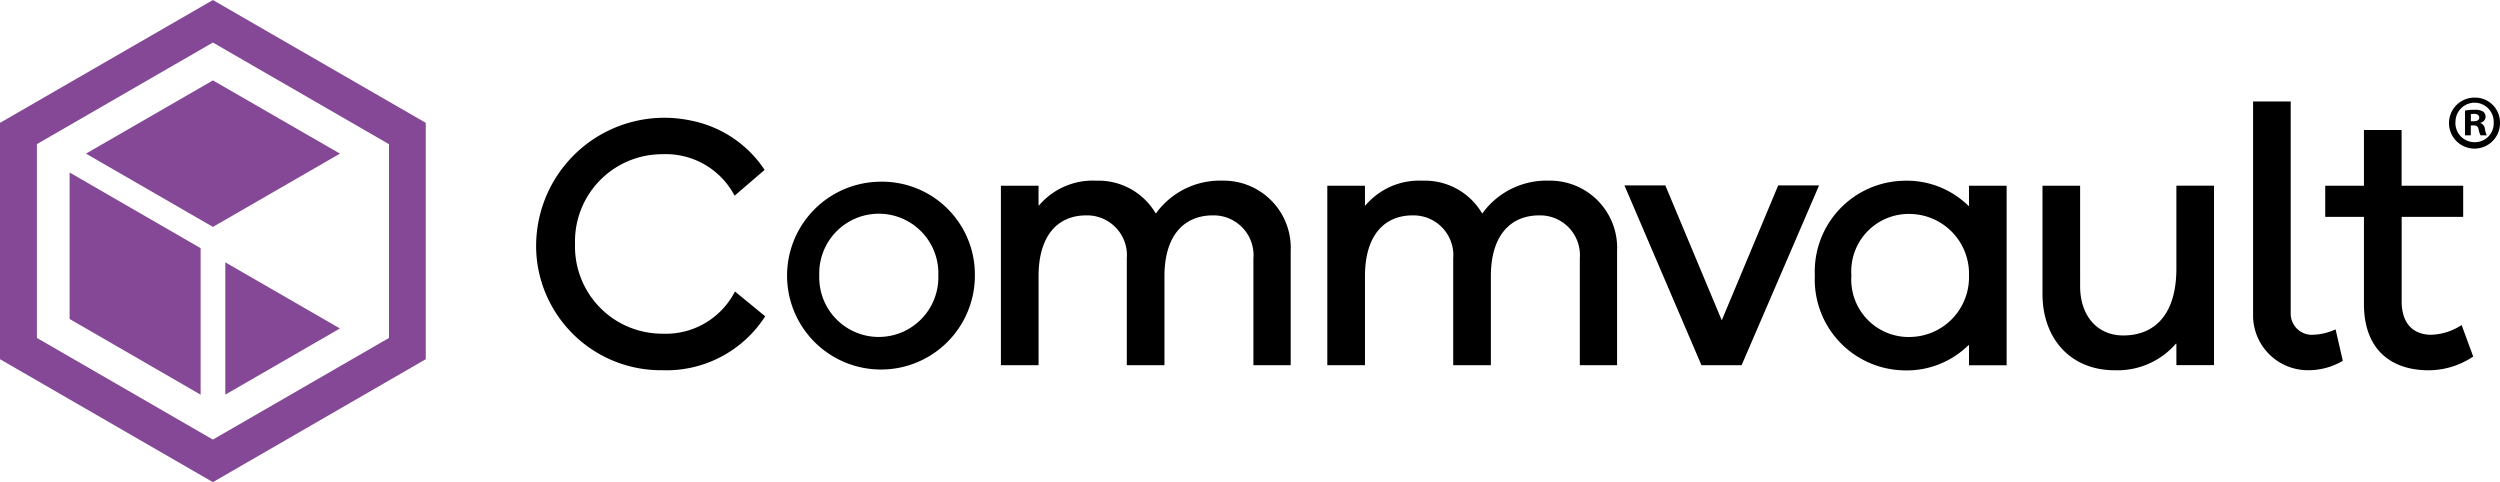 <svg xmlns="http://www.w3.org/2000/svg" xmlns:xlink="http://www.w3.org/1999/xlink" width="191.524" height="36.936" viewBox="0 0 191.524 36.936">
  <defs>
    <clipPath id="clip-path">
      <rect id="Rectangle_4633" data-name="Rectangle 4633" width="189.466" height="36.936" fill="#fff"/>
    </clipPath>
  </defs>
  <g id="site-logo" transform="translate(0 -0.898)">
    <g id="Group_4899" data-name="Group 4899" transform="translate(0 0.898)" clip-path="url(#clip-path)">
      <path id="Path_2375" data-name="Path 2375" d="M117.489,27.057h-3.077l-5.9-13.776h3.132l4.325,10.338,4.325-10.338h3.132Z" transform="translate(15.935 0.92)"/>
      <path id="Path_2376" data-name="Path 2376" d="M45.476,25.306a6.678,6.678,0,0,1-6.681-6.874,6.678,6.678,0,0,1,6.681-6.874,5.95,5.95,0,0,1,5.543,3.177l2.3-1.976A8.79,8.79,0,0,0,47.77,9,9.823,9.823,0,0,0,35.864,19.571a9.565,9.565,0,0,0,9.612,8.534,8.99,8.99,0,0,0,7.888-4.131l-2.317-1.9A5.95,5.95,0,0,1,45.476,25.306Z" transform="translate(5.258 0.257)"/>
      <path id="Path_2377" data-name="Path 2377" d="M59.664,13.039a7.194,7.194,0,1,0,7.346,7.178A7.111,7.111,0,0,0,59.664,13.039Zm0,11.891a4.558,4.558,0,0,1-4.574-4.713,4.563,4.563,0,1,1,9.12,0A4.569,4.569,0,0,1,59.664,24.93Z" transform="translate(7.675 0.884)"/>
      <path id="Path_2378" data-name="Path 2378" d="M83.856,12.967a6.057,6.057,0,0,0-5.107,2.492.023.023,0,0,1-.04,0,5.077,5.077,0,0,0-4.556-2.49,5.388,5.388,0,0,0-4.366,1.888.024.024,0,0,1-.043-.015V13.378a.025.025,0,0,0-.025-.025H66.885a.025.025,0,0,0-.025.025v13.7a.025.025,0,0,0,.025.025H69.72a.025.025,0,0,0,.025-.025V20.282c0-3.077,1.442-4.656,3.66-4.656a3.052,3.052,0,0,1,3.1,3.3v8.152a.025.025,0,0,0,.025.025h2.835a.025.025,0,0,0,.025-.025V20.282c0-3.077,1.469-4.656,3.714-4.656a3.052,3.052,0,0,1,3.1,3.3v8.152a.025.025,0,0,0,.025.025h2.806a.025.025,0,0,0,.025-.025V18.342a5.144,5.144,0,0,0-5.211-5.377Z" transform="translate(9.819 0.874)"/>
      <path id="Path_2379" data-name="Path 2379" d="M105.659,12.967a6.057,6.057,0,0,0-5.106,2.492.023.023,0,0,1-.04,0,5.077,5.077,0,0,0-4.556-2.49,5.388,5.388,0,0,0-4.366,1.888.024.024,0,0,1-.043-.015V13.378a.025.025,0,0,0-.025-.025H88.689a.025.025,0,0,0-.025.025v13.7a.025.025,0,0,0,.025.025h2.835a.025.025,0,0,0,.025-.025V20.282c0-3.077,1.442-4.656,3.66-4.656a3.052,3.052,0,0,1,3.1,3.3v8.152a.025.025,0,0,0,.025.025h2.835a.025.025,0,0,0,.025-.025V20.282c0-3.077,1.469-4.656,3.714-4.656a3.052,3.052,0,0,1,3.1,3.3v8.152a.025.025,0,0,0,.024.025h2.806a.025.025,0,0,0,.025-.025V18.342a5.144,5.144,0,0,0-5.211-5.377Z" transform="translate(13.021 0.874)"/>
      <path id="Path_2380" data-name="Path 2380" d="M135.9,13.356h-2.835a.025.025,0,0,0-.024.025v1.5a.024.024,0,0,1-.041.017,6.727,6.727,0,0,0-4.949-1.925,6.959,6.959,0,0,0-6.82,7.263,6.958,6.958,0,0,0,6.82,7.263A6.73,6.73,0,0,0,133,25.569a.024.024,0,0,1,.041.017v1.5a.025.025,0,0,0,.024.025H135.9a.025.025,0,0,0,.024-.025v-13.7a.025.025,0,0,0-.024-.025Zm-7.378,11.587a4.4,4.4,0,0,1-4.491-4.713,4.4,4.4,0,0,1,4.491-4.713,4.58,4.58,0,0,1,4.519,4.713A4.58,4.58,0,0,1,128.524,24.942Z" transform="translate(17.803 0.874)"/>
      <path id="Path_2381" data-name="Path 2381" d="M149.552,13.3H146.72a.025.025,0,0,0-.024.025v6.323c0,3.464-1.608,5.128-4.075,5.128-2,0-3.3-1.525-3.3-3.77V13.329a.025.025,0,0,0-.025-.025h-2.833a.026.026,0,0,0-.025.025v8.263c0,3.464,2.19,5.849,5.517,5.849a5.929,5.929,0,0,0,4.7-2.029.023.023,0,0,1,.041.015v1.6a.025.025,0,0,0,.024.025h2.833a.025.025,0,0,0,.025-.025v-13.7A.025.025,0,0,0,149.552,13.3Z" transform="translate(20.036 0.923)"/>
      <path id="Path_2382" data-name="Path 2382" d="M156.8,25.146a4.4,4.4,0,0,1-1.637.4,1.621,1.621,0,0,1-1.775-1.607V7.7a.025.025,0,0,0-.024-.025H150.53a.025.025,0,0,0-.025.025V24.055a4.2,4.2,0,0,0,4.225,4.21,5.184,5.184,0,0,0,2.633-.711.027.027,0,0,0,.013-.028l-.544-2.365a.024.024,0,0,0-.033-.017Z" transform="translate(22.102 0.097)"/>
      <path id="Path_2383" data-name="Path 2383" d="M165.787,24.55a.023.023,0,0,0-.034-.012,4.513,4.513,0,0,1-2.3.732c-1.358,0-2.272-.832-2.272-2.55V16.261a.025.025,0,0,1,.025-.025h4.663a.025.025,0,0,0,.025-.025V13.876a.025.025,0,0,0-.025-.025H161.2a.025.025,0,0,1-.025-.025V9.607a.025.025,0,0,0-.025-.025h-2.834a.025.025,0,0,0-.025.025v4.22a.025.025,0,0,1-.025.025H155.35a.025.025,0,0,0-.025.025v2.335a.025.025,0,0,0,.025.025h2.916a.025.025,0,0,1,.025.025v6.656c0,3.41,2,5.072,4.961,5.072a6.146,6.146,0,0,0,3.392-1.042.029.029,0,0,0,.011-.03l-.87-2.365Z" transform="translate(22.81 0.377)"/>
      <path id="Path_2384" data-name="Path 2384" d="M16.309.9,0,10.309V28.416l16.309,9.419,16.309-9.419V10.309ZM29.8,26.787,16.309,34.575,2.828,26.787V11.938L16.309,4.156,29.8,11.944V26.787Z" transform="translate(0 -0.898)" fill="#844896"/>
      <path id="Path_2385" data-name="Path 2385" d="M14.687,18.219,4.65,12.422V23.643l10.037,5.8Z" transform="translate(0.683 0.794)" fill="#844896"/>
      <path id="Path_2386" data-name="Path 2386" d="M23.831,23.488,15.05,18.422V28.558Z" transform="translate(2.21 1.675)" fill="#844896"/>
      <path id="Path_2387" data-name="Path 2387" d="M25.2,11.879,15.469,6.27,5.742,11.879l9.727,5.614Z" transform="translate(0.843 -0.11)" fill="#844896"/>
    </g>
    <path id="Path_2388" data-name="Path 2388" d="M167.5,9.318a1.954,1.954,0,1,1-1.946-1.9A1.907,1.907,0,0,1,167.5,9.318Zm-3.416,0a1.468,1.468,0,0,0,1.483,1.516,1.437,1.437,0,0,0,1.45-1.5,1.464,1.464,0,1,0-2.926-.013Zm1.172.993h-.437v-1.9a3.937,3.937,0,0,1,.728-.06,1.207,1.207,0,0,1,.662.139.517.517,0,0,1,.186.417.48.48,0,0,1-.391.437v.026a.539.539,0,0,1,.344.463,1.5,1.5,0,0,0,.14.477h-.477a1.594,1.594,0,0,1-.153-.463c-.033-.205-.153-.3-.39-.3h-.205v.761Zm.013-1.079h.205c.245,0,.437-.079.437-.278,0-.172-.125-.291-.4-.291a.955.955,0,0,0-.244.026v.543Z" transform="translate(24.024 0.957)"/>
  </g>
</svg>
